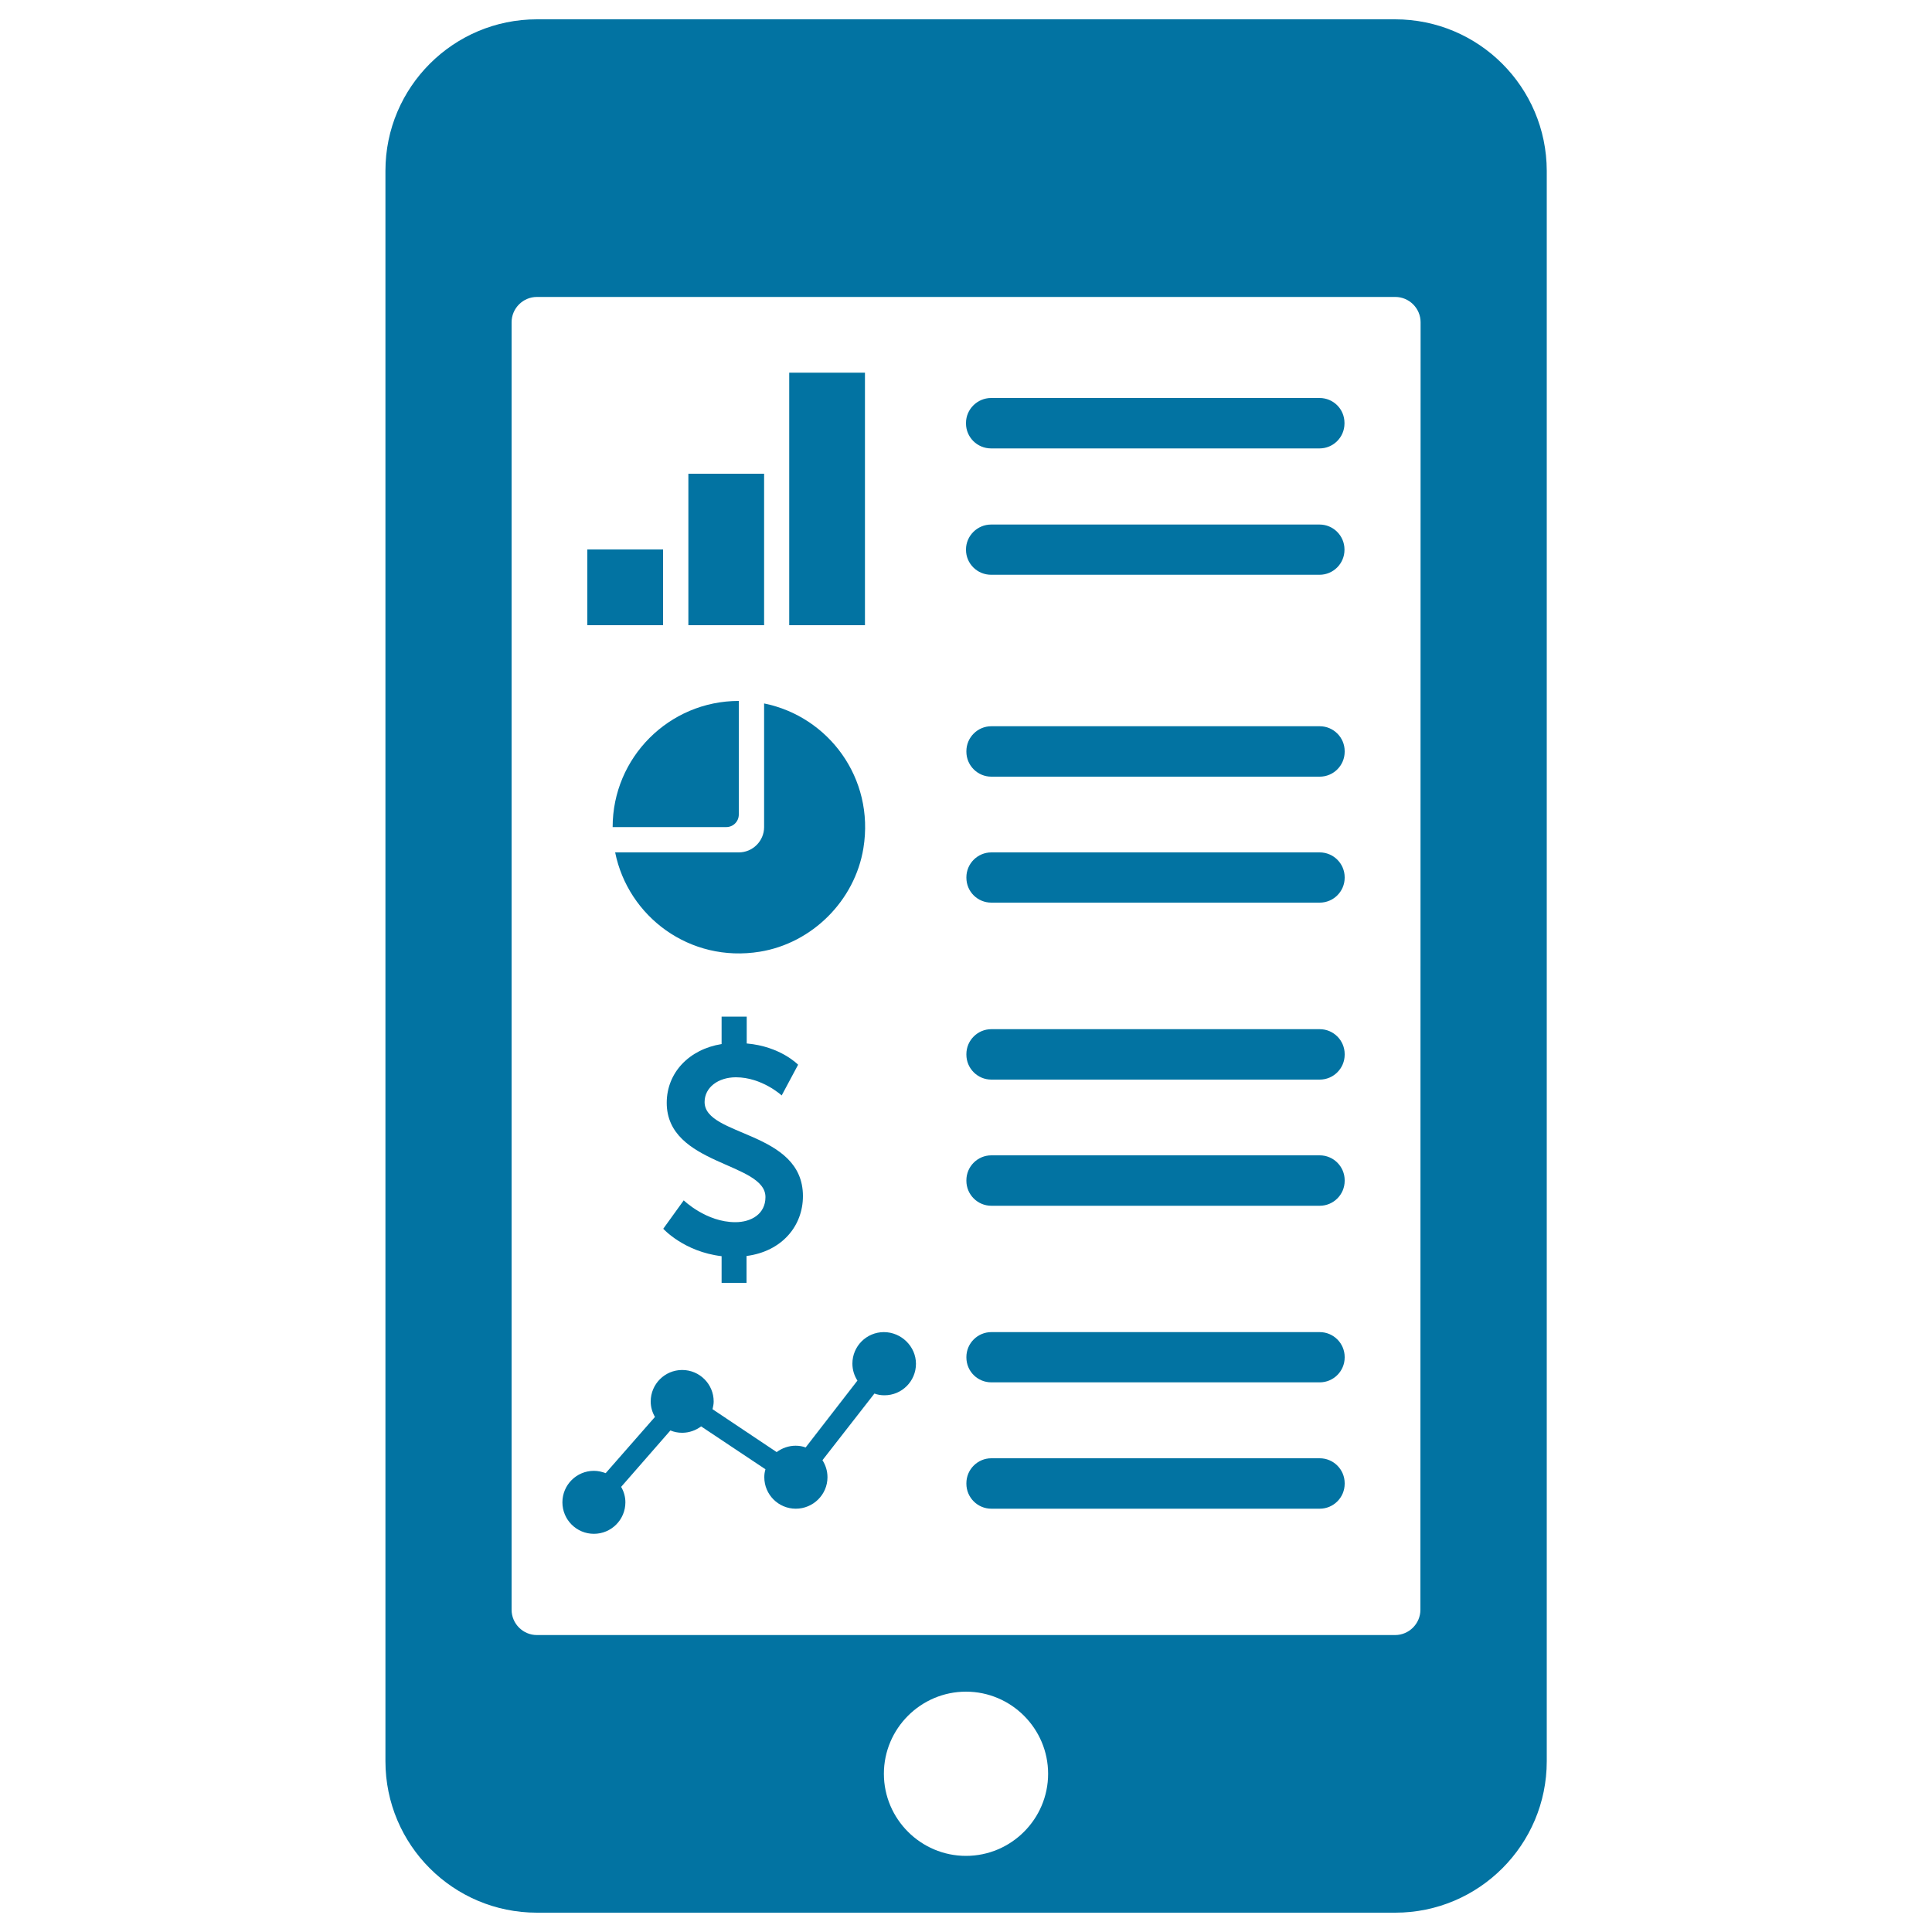 <svg xmlns="http://www.w3.org/2000/svg" viewBox="0 0 1000 1000" style="fill:#0273a2">
<title>Mobile Analytics On Screen SVG icon</title>
<g><path d="M571.9,81.6c0-10.7-8.6-19.3-19.3-19.3h-105c-10.7,0-19.3,8.6-19.3,19.3v0.5c0,10.7,8.6,19.3,19.3,19.3h105c10.7,0,19.3-8.6,19.3-19.3V81.6z"/><g><path d="M722.1,10H277.9c-43.2,0-78.4,35.1-78.4,78.4v823.2c0,43.3,35.1,78.4,78.4,78.4h444.3c43.3,0,78.4-35.2,78.4-78.4V88.4C800.5,45.1,765.4,10,722.1,10z M500,960.6c-23.4,0-42.5-19.1-42.5-42.5c0-23.4,19.1-42.5,42.5-42.5c23.4,0,42.5,19.1,42.5,42.5C542.5,941.5,523.4,960.6,500,960.6z M735.2,833.2c0,7.2-5.9,13.1-13.1,13.1H277.9c-7.2,0-13.1-5.9-13.1-13.1V166.8c0-7.2,5.9-13.1,13.1-13.1h444.3c7.2,0,13.1,5.9,13.1,13.1L735.2,833.2L735.2,833.2z"/><path d="M457.5,689.5c-9,0-16.3,7.3-16.3,16.3c0,3.3,1,6.3,2.6,8.8L417,749.2c-1.6-0.6-3.3-0.9-5.2-0.9c-3.7,0-7.1,1.3-9.8,3.3l-33.2-22.2c0.3-1.3,0.6-2.6,0.6-4c0-9-7.3-16.3-16.3-16.3c-9,0-16.3,7.3-16.3,16.3c0,2.9,0.8,5.6,2.2,8l-25.5,29.1c-1.9-0.7-3.9-1.2-6.1-1.2c-9,0-16.3,7.3-16.3,16.3c0,9,7.3,16.3,16.3,16.3c9,0,16.3-7.3,16.3-16.3c0-2.9-0.8-5.6-2.2-8l25.5-29.2c1.9,0.8,3.9,1.2,6.1,1.2c3.7,0,7.1-1.3,9.8-3.3l33.3,22.2c-0.4,1.3-0.6,2.6-0.6,4.1c0,9,7.3,16.3,16.3,16.3c9,0,16.4-7.3,16.4-16.3c0-3.3-1-6.3-2.6-8.8l26.9-34.5c1.6,0.6,3.3,0.9,5.2,0.9c9,0,16.3-7.3,16.3-16.3S466.5,689.5,457.5,689.5z"/><path d="M382.4,421.6v-58.8c-36.1,0-65.3,29.3-65.3,65.3h58.8C379.5,428.1,382.4,425.2,382.4,421.6z"/><path d="M446.9,439c5.9-36.3-18.2-68.2-51.4-74.9v64c0,7.2-5.9,13.1-13.1,13.1h-64c6.7,33.2,38.6,57.3,74.9,51.4C420.4,488.2,442.5,466.1,446.9,439z"/><rect x="356.3" y="245.2" width="39.2" height="78.4"/><rect x="304" y="284.4" width="39.2" height="39.2"/><rect x="408.5" y="192.9" width="39.2" height="130.7"/><path d="M513,297.5h170c7.1,0,12.9-5.8,12.9-12.9v-0.2c0-7.1-5.8-12.9-12.9-12.9H513c-7.1,0-13,5.8-13,12.9v0.2C500,291.7,505.8,297.5,513,297.5z"/><path d="M386.4,664v-13.9c18.4-2.4,29.2-15.6,29.2-31c0-33.9-50.9-30.7-50.9-48.7c0-7.6,7.1-12.8,16.2-12.8c13.5,0,23.7,9.4,23.7,9.4l8.5-15.9c0,0-9.1-9.5-26.6-11v-13.9h-13v14.2c-16.8,2.7-28.4,14.8-28.4,30.4c0,32.5,51.1,30.7,51.1,48.8c0,8.8-7.4,13-15.6,13c-15.1,0-26.7-11.3-26.7-11.3l-10.6,14.7c0,0,10.7,11.9,30.2,14.2V664H386.4L386.4,664z"/><path d="M683.1,532.7h-170c-7.1,0-12.9,5.8-12.9,12.9v0.3c0,7.1,5.8,12.9,12.9,12.9h170c7.1,0,12.9-5.8,12.9-12.9v-0.3C696,538.5,690.2,532.7,683.1,532.7z"/><path d="M683.1,441.2h-170c-7.1,0-12.9,5.8-12.9,12.9v0.2c0,7.2,5.8,12.9,12.9,12.9h170c7.1,0,12.9-5.8,12.9-12.9v-0.2C696,447,690.2,441.2,683.1,441.2z"/><path d="M513,232.1h170c7.1,0,12.9-5.8,12.9-12.9v-0.3c0-7.2-5.8-12.9-12.9-12.9H513c-7.1,0-13,5.8-13,12.9v0.3C500,226.3,505.8,232.1,513,232.1z"/><path d="M683.1,754.8h-170c-7.1,0-12.9,5.8-12.9,12.9v0.3c0,7.1,5.8,12.9,12.9,12.9h170c7.1,0,12.9-5.8,12.9-12.9v-0.3C696,760.6,690.2,754.8,683.1,754.8z"/><path d="M683.1,689.5h-170c-7.1,0-12.9,5.8-12.9,12.9v0.2c0,7.2,5.8,12.9,12.9,12.9h170c7.1,0,12.9-5.8,12.9-12.9v-0.2C696,695.3,690.2,689.5,683.1,689.5z"/><path d="M683.1,598h-170c-7.1,0-12.9,5.8-12.9,12.9v0.3c0,7.1,5.8,12.9,12.9,12.9h170c7.1,0,12.9-5.8,12.9-12.9v-0.3C696,603.8,690.2,598,683.1,598z"/><path d="M683.1,375.9h-170c-7.1,0-12.9,5.8-12.9,12.9v0.3c0,7.1,5.8,12.9,12.9,12.9h170c7.1,0,12.9-5.8,12.9-12.9v-0.3C696,381.7,690.2,375.9,683.1,375.9z"/></g></g>
</svg>
